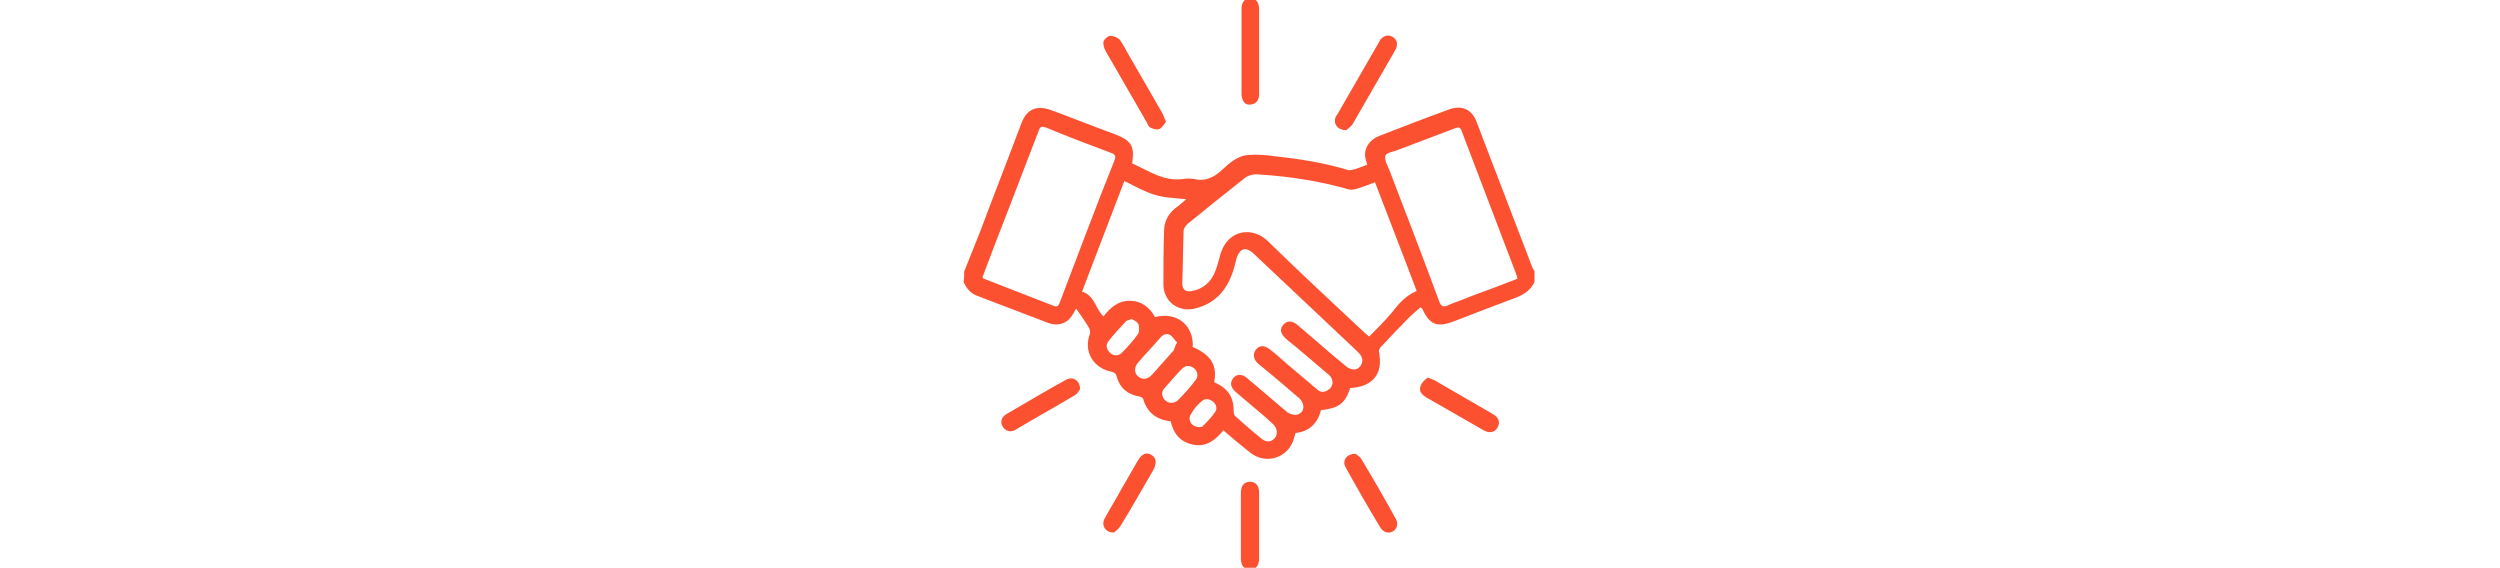<?xml version="1.0" encoding="utf-8"?>
<!-- Generator: Adobe Illustrator 28.1.0, SVG Export Plug-In . SVG Version: 6.00 Build 0)  -->
<svg version="1.1" id="Calque_1" xmlns="http://www.w3.org/2000/svg" xmlns:xlink="http://www.w3.org/1999/xlink" x="0px" y="0px"
	 viewBox="0 0 384 87.2" style="enable-background:new 0 0 384 87.2;" xml:space="preserve">
<style type="text/css">
	.st0{fill:#FC5130;}
</style>
<g>
	<path class="st0" d="M148.1,41.7c0.8-2,1.6-4,2.4-6c2.1-5.6,4.3-11.2,6.4-16.8c0.8-2.1,2.3-2.8,4.5-2c3.3,1.2,6.5,2.5,9.8,3.7
		c2.6,1,3.1,1.8,2.7,4.5c2.5,1.1,4.8,2.8,7.8,2.4c0.6-0.1,1.2-0.1,1.7,0c1.7,0.4,3-0.2,4.3-1.4c1.2-1.1,2.4-2.2,4.1-2.3
		c1.3-0.1,2.7,0,4,0.2c3.8,0.4,7.6,1,11.2,2.1c0.2,0.1,0.5,0,0.7,0c0.8-0.2,1.5-0.5,2.3-0.8c-0.1-0.4-0.2-0.7-0.3-1.1
		c-0.2-1.4,0.6-2.7,2.1-3.3c3.6-1.4,7.2-2.8,10.8-4.1c1.9-0.7,3.5,0,4.2,1.9c2.8,7.4,5.7,14.8,8.5,22.2c0.1,0.3,0.2,0.5,0.4,0.7
		c0,0.6,0,1.1,0,1.7c-0.6,1.3-1.6,1.9-2.8,2.4c-3.2,1.2-6.4,2.4-9.7,3.7c-2.4,0.9-3.6,0.5-4.7-1.9c0-0.1-0.1-0.1-0.3-0.3
		c-0.6,0.5-1.2,1-1.7,1.5c-1.5,1.5-3,3.1-4.5,4.7c-0.1,0.2-0.2,0.4-0.2,0.6c0.7,3.4-0.9,5.4-4.4,5.6c-0.8,2.4-1.8,3.1-4.5,3.4
		c-0.5,2-1.8,3.3-3.9,3.5c-0.1,0.2-0.1,0.4-0.2,0.7c-0.8,3.1-4.3,4.3-6.8,2.3c-1.4-1.1-2.7-2.2-4.1-3.4c-1.2,1.5-2.6,2.6-4.6,2.2
		s-3-1.6-3.5-3.6c-2.1-0.2-3.6-1.3-4.2-3.4c-0.1-0.2-0.4-0.4-0.6-0.4c-1.8-0.3-3-1.3-3.5-3.1c-0.1-0.5-0.4-0.6-0.8-0.7
		c-2.8-0.6-4.3-3.1-3.3-5.8c0.1-0.3,0-0.6-0.1-0.9c-0.6-1-1.3-2-2-3c-0.3,0.5-0.5,0.9-0.8,1.3c-0.8,1.1-2.2,1.4-3.5,0.9
		c-3.7-1.4-7.3-2.8-11-4.2c-1-0.4-1.6-1.2-2-2.1C148.1,42.9,148.1,42.3,148.1,41.7z M186.5,58.7c2.2,1,3,2.3,3,4.6
		c0,0.2,0.1,0.5,0.2,0.6c1.4,1.2,2.7,2.4,4.1,3.5c0.7,0.6,1.5,0.5,2-0.1s0.4-1.5-0.2-2.1c-0.4-0.4-0.8-0.7-1.2-1.1
		c-1.5-1.3-3.1-2.6-4.6-3.9c-0.8-0.7-0.9-1.4-0.4-2.1c0.6-0.7,1.3-0.7,2.2,0c0.2,0.2,0.4,0.4,0.7,0.6c1.8,1.5,3.6,3.1,5.4,4.6
		c0.4,0.3,1.1,0.5,1.5,0.4c1.2-0.3,1.3-1.6,0.4-2.5c-2.1-1.8-4.2-3.6-6.3-5.3c-0.8-0.7-0.9-1.5-0.4-2.2c0.6-0.7,1.3-0.7,2.2,0
		s1.8,1.5,2.7,2.3c1.5,1.3,3,2.5,4.5,3.8c0.5,0.5,1.1,0.5,1.7,0.1c0.6-0.4,0.8-1,0.6-1.6c-0.1-0.4-0.4-0.7-0.7-0.9
		c-2.1-1.8-4.2-3.6-6.3-5.3c-0.9-0.8-1.1-1.5-0.5-2.2s1.4-0.7,2.3,0.1c0.9,0.8,1.9,1.6,2.8,2.4c1.5,1.3,3,2.6,4.6,3.9
		c0.8,0.6,1.6,0.6,2.1,0s0.5-1.4-0.2-2.1c-0.1-0.1-0.2-0.2-0.3-0.3c-5.3-5-10.6-10-15.9-15c-1.1-1-2-0.8-2.5,0.6
		c-0.1,0.2-0.1,0.4-0.2,0.7c-0.8,3.5-2.5,6.3-6.3,7.2c-2.5,0.6-4.8-1.1-4.8-3.7c0-2.7,0-5.5,0.1-8.2c0-1.4,0.6-2.6,1.7-3.5
		c0.6-0.4,1.1-0.9,1.7-1.4c-1.7-0.2-3.4-0.2-4.9-0.7c-1.6-0.5-3-1.3-4.6-2.1c-2.2,5.7-4.3,11.3-6.5,17c2,0.6,2,2.6,3.3,3.8
		c1-1.3,2.2-2.4,4-2.4s3.1,1,3.9,2.5c3.6-0.9,6,1.5,5.8,4.6C186,54.5,187,56.1,186.5,58.7z M217.6,44.7c-2.1-5.6-4.3-11.2-6.4-16.7
		c-1,0.4-1.9,0.7-2.8,1c-0.4,0.1-0.9,0.2-1.2,0.1c-4.5-1.3-9.1-2-13.8-2.3c-0.9-0.1-1.7,0.1-2.4,0.7c-2.9,2.3-5.8,4.6-8.6,6.9
		c-0.3,0.3-0.6,0.7-0.6,1.1c-0.1,2.7-0.1,5.4-0.2,8c0,1,0.5,1.4,1.5,1.2c1.7-0.3,2.9-1.4,3.5-2.9c0.4-0.9,0.6-1.9,0.9-2.9
		c1.2-3.7,4.9-4.1,7.2-1.9c4.9,4.8,10,9.5,15,14.2c0.1,0.1,0.3,0.2,0.6,0.5c1.2-1.2,2.4-2.4,3.5-3.7
		C214.8,46.7,215.9,45.4,217.6,44.7z M150.9,42.6c0.1,0.1,0.2,0.2,0.2,0.2c3.6,1.4,7.2,2.8,10.8,4.2c0.6,0.2,0.7-0.1,0.9-0.6
		c2.8-7.3,5.5-14.6,8.4-21.8c0.2-0.6,0.1-0.9-0.5-1.1c-3.4-1.3-6.7-2.5-10-3.9c-0.7-0.3-1-0.1-1.2,0.6c-1.5,3.9-3,7.8-4.5,11.7
		C153.6,35.5,152.2,39.1,150.9,42.6z M233.1,42.8c-0.1-0.2-0.1-0.3-0.1-0.4c-2.8-7.4-5.7-14.9-8.5-22.3c-0.2-0.6-0.5-0.6-1-0.4
		c-2.9,1.1-5.8,2.2-8.7,3.3c-0.7,0.3-1.8,0.4-2,0.9c-0.2,0.6,0.3,1.5,0.6,2.2c2.6,6.8,5.2,13.5,7.7,20.3c0.3,0.7,0.6,0.8,1.3,0.5
		c1.1-0.5,2.2-0.8,3.3-1.3C228.1,44.7,230.6,43.8,233.1,42.8z M180.8,52.6c-0.4-0.4-0.6-0.8-1-1.1c-0.6-0.4-1.2-0.1-1.6,0.4
		c-1.1,1.3-2.3,2.5-3.4,3.8c-0.6,0.7-0.6,1.6,0,2.1c0.7,0.6,1.5,0.5,2.2-0.3c1.1-1.2,2.2-2.5,3.3-3.7
		C180.4,53.5,180.5,53.1,180.8,52.6z M182.3,56.2c-0.2,0.1-0.5,0.2-0.7,0.4c-1,1-1.9,2.1-2.8,3.1c-0.5,0.6-0.3,1.4,0.2,1.8
		c0.5,0.5,1.3,0.5,1.9,0c1-1,2-2.1,2.8-3.2C184.3,57.4,183.6,56.2,182.3,56.2z M173.8,49c-0.4,0.2-0.8,0.2-0.9,0.4
		c-0.9,1-1.9,2-2.7,3.1c-0.4,0.6-0.2,1.2,0.3,1.7c0.6,0.5,1.3,0.5,1.8,0c0.9-0.9,1.8-1.9,2.5-2.9c0.2-0.3,0.2-1,0.1-1.4
		C174.7,49.4,174.2,49.2,173.8,49z M184.2,65.6c0.1,0,0.4,0,0.5-0.1c0.7-0.7,1.4-1.4,2-2.3c0.3-0.5,0.1-1.2-0.5-1.6
		c-0.6-0.4-1.2-0.4-1.7,0.1c-0.6,0.5-1.1,1.1-1.5,1.8C182.3,64.4,183,65.6,184.2,65.6z"/>
	<path class="st0" d="M192.5-0.3c0.7,0.4,0.9,1,0.9,1.8c0,4.3,0,8.7,0,13c0,0.7-0.3,1.3-1,1.5s-1.2,0-1.5-0.6
		c-0.1-0.3-0.2-0.6-0.2-0.9c0-4.4,0-8.8,0-13.3c0-0.7,0.4-1.2,0.9-1.5C191.8-0.3,192.2-0.3,192.5-0.3z"/>
	<path class="st0" d="M191.5,87.5c-0.7-0.4-0.9-1-0.9-1.8c0-3.3,0-6.7,0-10c0-1.1,0.5-1.7,1.4-1.7s1.4,0.6,1.4,1.7c0,3.3,0,6.7,0,10
		c0,0.8-0.2,1.4-0.9,1.8C192.2,87.5,191.8,87.5,191.5,87.5z"/>
	<path class="st0" d="M208.2,69.7c0.2,0.2,0.7,0.4,0.9,0.8c1.8,3,3.6,6.1,5.3,9.2c0.4,0.7,0.2,1.5-0.4,1.9c-0.7,0.4-1.5,0.2-2-0.6
		c-1.8-3-3.6-6.1-5.3-9.2C206.1,70.8,206.8,69.7,208.2,69.7z"/>
	<path class="st0" d="M165.9,59.8c-0.2,0.2-0.4,0.7-0.8,0.9c-3,1.8-6.1,3.5-9.1,5.3c-0.8,0.5-1.6,0.2-2-0.5s-0.2-1.4,0.6-1.9
		c3.1-1.8,6.1-3.6,9.2-5.3C164.8,57.8,165.9,58.4,165.9,59.8z"/>
	<path class="st0" d="M219.3,58c0.5,0.2,0.9,0.3,1.2,0.5c2.9,1.7,5.9,3.4,8.8,5.1c0.9,0.5,1.2,1.3,0.7,2.1c-0.4,0.7-1.2,0.9-2.1,0.4
		c-3-1.7-5.9-3.4-8.9-5.1c-0.6-0.4-1.1-0.9-0.8-1.7C218.4,58.7,218.9,58.3,219.3,58z"/>
	<path class="st0" d="M171.1,81.8c-1.4,0-2-1.2-1.4-2.2c0.8-1.5,1.7-2.9,2.5-4.4c0.9-1.5,1.7-3,2.6-4.5c0.6-1,1.3-1.3,2.1-0.8
		c0.7,0.4,0.8,1.2,0.3,2.2c-1.7,2.9-3.3,5.8-5.1,8.7C171.8,81.3,171.3,81.6,171.1,81.8z"/>
	<path class="st0" d="M179.1,18.7c-0.3,0.4-0.6,0.9-1,1.1s-1,0-1.4-0.2c-0.2-0.1-0.4-0.4-0.5-0.7c-2.1-3.7-4.3-7.4-6.4-11.1
		c-0.2-0.4-0.4-1-0.3-1.4c0.1-0.4,0.7-0.9,1.1-0.9c0.4,0,1.1,0.3,1.4,0.6c0.5,0.7,0.9,1.5,1.3,2.2c1.8,3.1,3.5,6.1,5.3,9.2
		C178.7,17.8,178.9,18.2,179.1,18.7z"/>
	<path class="st0" d="M206.8,20c-1.3,0-2-0.9-1.7-1.9c0.1-0.2,0.2-0.4,0.3-0.5c2.1-3.7,4.3-7.4,6.4-11.1c0.1-0.2,0.2-0.4,0.3-0.5
		c0.5-0.5,1-0.7,1.7-0.4c0.7,0.4,0.9,0.9,0.7,1.7c-0.1,0.2-0.2,0.4-0.3,0.6c-2.1,3.7-4.3,7.4-6.4,11.1
		C207.6,19.4,207.1,19.7,206.8,20z"/>
</g>
</svg>
